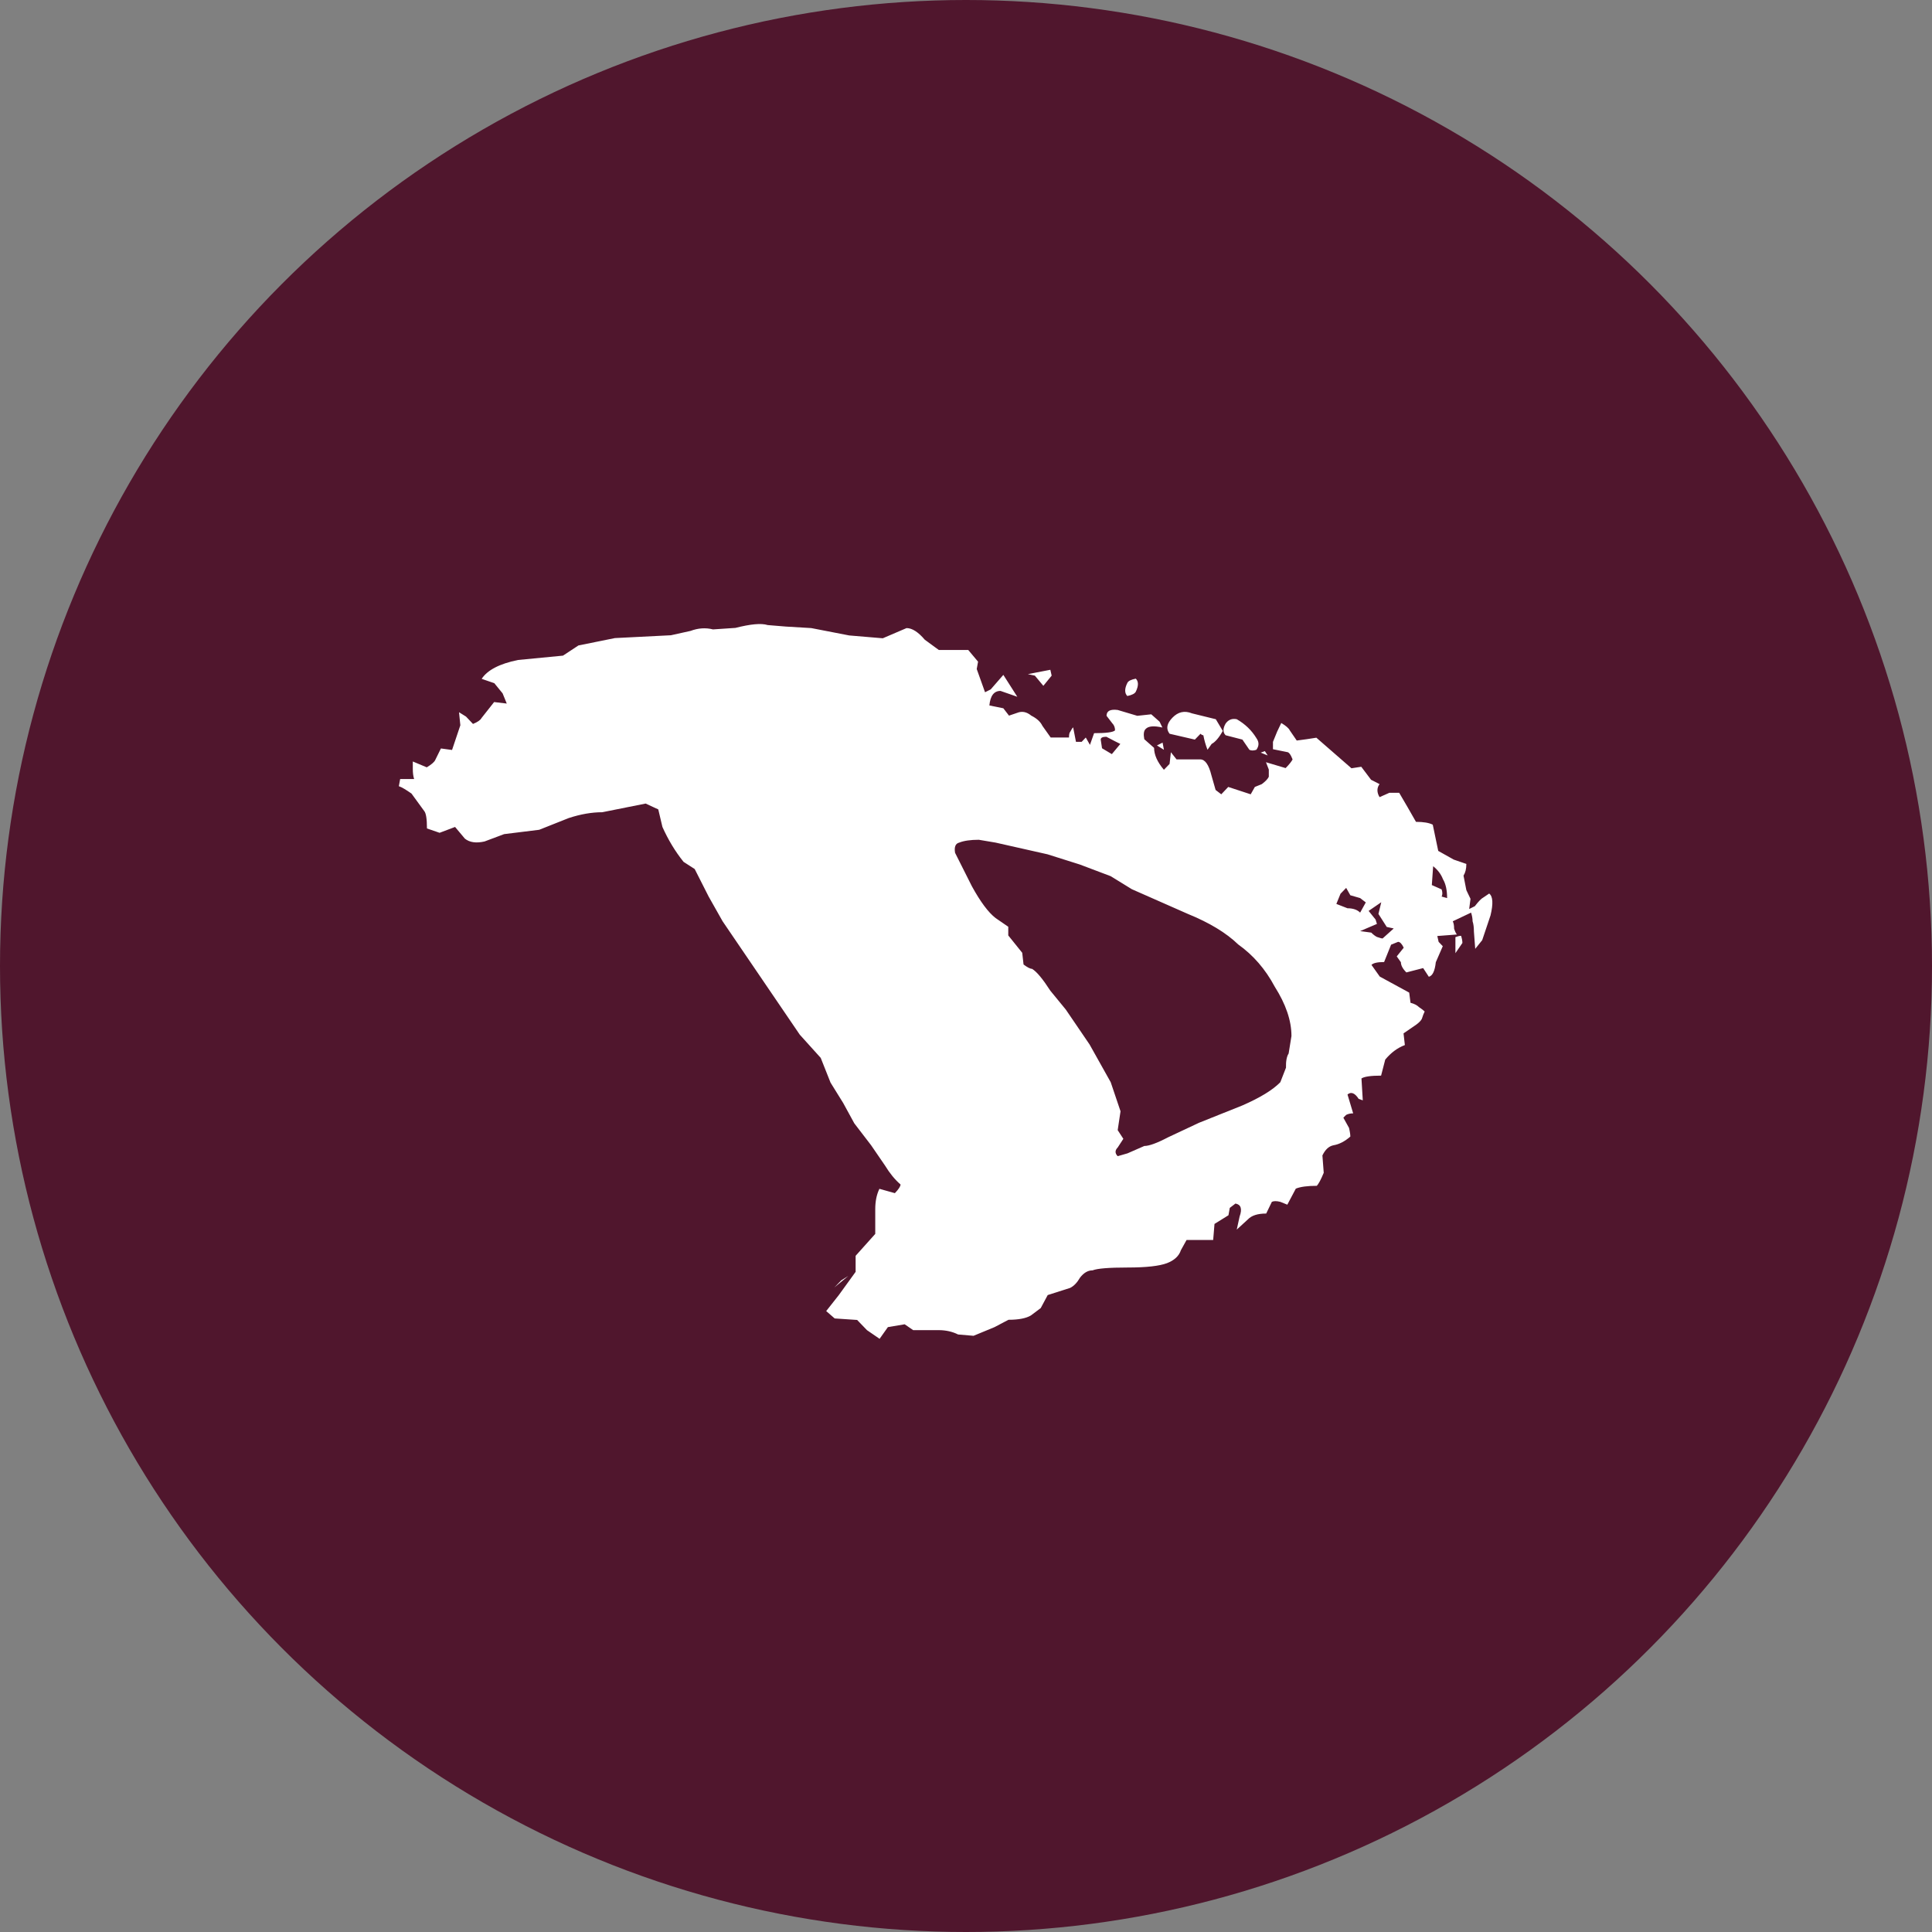 <?xml version="1.0" encoding="utf-8"?>
<svg width="800px" height="800px" viewBox="0 0 1024 1024" xmlns="http://www.w3.org/2000/svg">
   <rect x="0" y="0" width="1024" height="1024" fill="#808080" stroke="none"/>
   <circle cx="512" cy="512" r="512" style="fill:#50162d"/>
   <path d="M665.9 391.2c1.5 2.1 1.5 4.1 0 6.2-1.5.5-2.7.5-3.7 0l-3.7-5.4-8.9-2.3c-1.5-1.5-1.5-3.6 0-6.2 1.5-2.1 3.5-2.8 5.9-2.3 4.5 2.6 7.9 5.9 10.4 10zM774.4 496c.5 1.5.7 2.8.7 3.8l-3.7 5.4v-8.5c1.1-.4 2.1-.7 3-.7zm-130-114.8 3.7 6.2c-2 3.6-4 5.9-5.9 6.9l-2.2 3.1c-1-2.6-1.7-5.1-2.2-7.7-.5 0-1-.3-1.5-.8l-3 3.1-13.4-3.1c-2-2.6-1.5-5.4 1.5-8.5 3-3.1 6.4-3.9 10.4-2.3l12.6 3.1zm-27.5 16.2-3.7-2.3 3-1.5.7 3.8zm-59.5-39.3-4.4 5.4-4.5-5.4-3.7-.8 11.9-2.3.7 3.1zm231.9 115.5c2 1.5 2.2 5.4.7 11.6l-4.4 13.1-3.7 4.6-.7-9.2c0-2.1-.2-3.9-.7-5.4 0-1.5-.3-3.1-.8-4.6l-9.7 4.6c.5 1 .7 2.3.7 3.9.5 1.5 1 2.6 1.5 3.1l-10.4.8.7 3.1 2.2 2.3-3.7 8.5c-.5 4.6-1.7 7.2-3.7 7.7l-3-4.6-8.9 2.3c-2-2-2.9-3.8-2.9-5.4l-2.2-3.1 3.7-4.6c-1-2.1-2-3.1-3-3.1l-3.7 1.5-3.7 9.2c-3.5 0-5.7.5-6.7 1.5l4.4 6.2 15.6 8.5.7 5.4c2 .5 3.5 1.3 4.5 2.3 1.5 1 2.5 1.8 3 2.3-.5 1-1 2.3-1.5 3.9-.5 1-1.5 2-3 3.1l-6.7 4.6.7 6.2c-4 1.5-7.4 4.1-10.4 7.7l-2.2 8.5c-5.4 0-8.9.5-10.4 1.5l.7 11.6-2.2-.8c-2-3.1-4-3.9-5.9-2.3l3 10c-1.5 0-2.7.3-3.7.8l-1.5 1.5 3 5.4c.5 2.1.7 3.6.7 4.6-3 2.6-5.9 4.1-8.9 4.6-2.5.5-4.4 2.3-5.9 5.4l.7 9.2c-1.5 3.6-2.7 5.9-3.7 6.9-4.9 0-8.7.5-11.1 1.5l-4.5 8.5-3.7-1.5c-2-.5-3.5-.5-4.5 0l-3 6.2c-4.5 0-7.7 1-9.7 3.1l-5.9 5.4 1.5-6.9c1.5-4.1.7-6.4-2.2-6.9l-3 2.3-.7 3.9-7.4 4.6-.7 8.5h-14.1l-3 5.4c-1 3.1-3.5 5.4-7.4 6.9-4 1.5-10.9 2.3-20.8 2.3s-16.1.5-18.6 1.5c-2.5 0-4.7 1.3-6.7 3.9-1.5 2.6-3.2 4.4-5.2 5.4l-11.9 3.8-3.7 6.9-5.2 3.9c-2.5 1.5-6.4 2.3-11.9 2.3l-7.4 3.9L516 708l-8.2-.7c-3-1.5-6.4-2.3-10.4-2.3H484l-4.5-3.1-8.9 1.5-4.4 6.2-6.7-4.6-5.2-5.4-11.9-.8-4.5-3.9 6.7-8.5 8.9-12.3v-8.5l10.4-11.6v-13.1c0-4.1.7-7.7 2.2-10.8l8.2 2.3c2-2.1 3-3.6 3-4.6-3-2.6-5.7-5.9-8.2-10l-7.4-10.8-8.9-11.6-5.9-10.8-6.7-10.8-5.2-13.1-11.1-12.3-40.9-60.1-7.4-13.1-7.4-14.6-5.9-3.8c-4.5-5.6-8.2-11.8-11.2-18.5l-2.2-9.3-6.7-3.1-23 4.6c-5.5 0-11.4 1-17.8 3.1l-15.6 6.2-18.6 2.3-10.4 3.9c-4.5 1-7.9.5-10.4-1.5l-5.2-6.2-8.2 3.1-6.7-2.3c0-5.1-.5-8.2-1.5-9.3l-6.7-9.2c-3-2.1-5.2-3.4-6.7-3.9l.7-3.8h7.4c-.5-1.5-.7-3.3-.7-5.4v-3.9l7.4 3.1c2.5-1.5 4-2.8 4.5-3.9l3-6.1 5.9.8 4.4-13.1-.7-6.9 3.7 2.3 3.7 3.9c2.5-1 4-2.1 4.5-3.1l6.7-8.5 6.7.8-2.2-5.4-4.4-5.4-6.7-2.3c3-4.6 9.4-8 19.3-10l23.8-2.3 8.2-5.4 19.3-3.9 29.7-1.5 10.4-2.3c4-1.5 8-1.8 11.9-.8l11.9-.8c7.9-2 13.6-2.6 17.1-1.5l9.7.8 13.4.8 20.1 3.9 17.8 1.5 12.6-5.4c3 0 6.2 2.1 9.7 6.2l7.4 5.4h15.6l5.2 6.2-.7 3.9 4.4 12.3 3-1.5 6.7-7.7 7.4 11.6-8.9-3.1c-3.5 0-5.4 2.6-5.9 7.7l7.4 1.5 3 3.9 4.4-1.5c2.5-1 5-.5 7.4 1.5 3 1.5 4.9 3.3 5.9 5.4l4.4 6.2h9.7c0-1.5.2-2.6.7-3.1.5-1 1-1.8 1.5-2.3l1.5 7.7h3l2.2-2.3 2.2 3.9 2.2-6.2c6.4 0 10.2-.5 11.1-1.5 0-1.5-.5-2.8-1.5-3.8l-3-3.9c0-2.6 2-3.6 5.9-3.1l10.4 3.1 7.4-.8 4.4 3.9 1.5 3.1c-4.5-1-7.4-.8-8.9.8-1 1-1.2 2.8-.7 5.4l5.2 4.6c0 3.6 1.7 7.5 5.2 11.6l3-3.1.7-6.2 3 3.8h12.6c2.5 0 4.5 2.8 5.9 8.5l2.2 7.7 3 2.3 3.7-3.9 11.9 3.9 2.2-3.9 3.7-1.5c2-1.5 3.2-2.8 3.7-3.9v-3.8L671 404l10.4 3.1c2-2 3.2-3.6 3.7-4.6-1-2.6-2-3.9-3-3.9l-7.4-1.5v-3.9l2.2-5.4 2.2-4.6c2.5 1.5 4 2.8 4.5 3.9l3.7 5.4 5.2-.7 5.2-.8 18.6 16.2 5.2-.8 5.2 6.9 4.5 2.3c-1.5 2-1.5 4.4 0 6.9l5.2-2.3h5.2l4.5 7.7 4.4 7.7c4 0 6.9.5 8.9 1.5l2.9 13.9 8.2 4.6 6.7 2.3c0 2.6-.5 4.6-1.5 6.2l1.5 7.7 2.2 4.6-.7 5.4 3-1.5c2-2.6 3.5-4.1 4.5-4.6l3.1-2.1zM602 359.7c1.5 1.5 1.5 3.8 0 6.9-.5 1-2 1.8-4.5 2.3-1.5-1.5-1.5-3.9 0-6.9.5-1.1 2-1.8 4.5-2.3zm152.4 143.2c1.5 1.5 1.5 3.6 0 6.2l-3.7 1.5-.7-5.4c0-1.5.2-2.6.7-3.1 1-.4 2.2-.2 3.7.8zm-31.2-37.7c1 1 1.5 3.6 1.5 7.7-2 1-4 1.3-5.9.8-2.5-1.5-3-3.8-1.5-6.9.9-2.6 2.9-3.2 5.9-1.6zM512.8 362.7l-4.5 8.5 2.2-6.1 2.3-2.4zm102.6 297.4-3-4.6 3-2.3c2.5.5 3.5 2.3 3 5.4l-3 1.5zm124.1-114.8c-3-2-5-4.1-5.9-6.1l4.4 3.1 1.5 3zM442.2 682.4l3.7-3.8 3.7-2.3-7.4 6.1zm319.6-199.5-2.2 4.6-.7 2.3-.7-5.4 3.6-1.5zm3.7 37.8-1.5 6.9 1.5-6.9zm-52.8-84.8 2.2 3.1-3 .8-3-2.3 3.8-1.6zM579.7 617l-3 2.3 3-2.3zm-15.6-259.7-.7 3.9.7-3.9zm158.3 85.5-1.5 3.9 1.5-3.9zm-3 125.6 1.5 2.3-2.2 1.5.7-3.8zM576.7 361.9l-1.5 2.3 1.5-2.3zm40.1 281.2-1.5 3.1 1.5-3.1zM449.6 478.3l-3 3.1 3-3.1zm-4.4 221.1-.7 3.9.7-3.9zm225.2-301.3 1.5 2.3-3.7-1.5 2.2-.8zM549.2 607.7l-.7 3.1.7-3.1zm171.7-156.4-.7 3.1.7-3.1zm-5.2 36.2-1.5 2.3 1.5-2.3zm9.7 95.5-2.2 1.5 2.2-1.5zM251.9 390.5l-.7 3.8.7-3.8zm498 128.6-3 1.5 3-1.5zm-9.7-5.4-4.4.8 4.4-.8zM583.4 678.6l-.7 2.3.7-2.3zm150.2-148.7V526v3.9zm36.4-51.6c-.5 1-.7 2.1-.7 3.1-.1-1.6.2-2.6.7-3.1zM247.4 375.8l-.7 3.1.7-3.1zm422.9 67-3 .8 3-.8zm-11.8-46.2-1.5 2.3 1.5-2.3zm-183.6-43.9-2.2.8 2.2-.8zm74.3 30.8-.7 3.1.7-3.1zm-10.3-.7-1.5 1.5 1.5-1.5zm-96 311.2-.7 3.1.7-3.1zm268.3-192.6-1.5-1.5 1.5 1.5zM528.4 378.1l-1.5-1.5 1.5 1.5zM767 476c0-4.1-.7-7.5-2.2-10-1-2.6-2.7-4.9-5.2-6.9l-.7 10 5.2 2.3c.5 1.5.5 2.8 0 3.8l2.9.8zm-58-18.5-1.5-1.5 1.5 1.5zm29.7 34.6-3.7-.8-4.4-6.9 1.5-6.2-6.7 4.6 3.7 4.6.7 2.3-8.9 3.8 5.9.8c1 1 2 1.8 3 2.3 1.5.5 2.5.8 3 .8l5.9-5.3zm-14.8-13.8-3-2.3-5.2-1.5-2.2-3.9-3 3.1-2.2 5.4 5.9 2.3c3 0 5.2.8 6.7 2.3l3-5.4zm-130.1-84-3-1.5-4.4-2.3c-2 0-3 .5-3 1.5l.7 4.6 5.2 3.1 4.5-5.4zM683 558.4l1.5-9.3c0-8.2-3-16.9-8.9-26.2-4.9-9.2-11.4-16.7-19.3-22.3-6.4-6.2-15.4-11.6-26.7-16.2l-29.7-13.1-11.2-6.9-16.4-6.2-17.1-5.4-27.5-6.2-8.9-1.5c-4.4 0-7.9.5-10.4 1.5-2 .5-2.7 2.3-2.2 5.4l8.9 17.7c4.5 8.2 8.7 13.9 12.6 16.9l6.7 4.6v4.6l7.4 9.2.7 6.2c2 1.5 3.5 2.3 4.5 2.3 2.5 1.5 5.7 5.4 9.7 11.6l8.2 10 12.6 18.5 11.2 20 5.2 15.4-1.5 10 3 4.6-3 4.6c-1.5 1.5-1.5 3.1 0 4.6l5.2-1.5 8.9-3.9c2.5 0 6.7-1.5 12.6-4.6l16.4-7.7 23-9.2c9.4-4.1 16.1-8.2 20.1-12.3l3-7.7c-.1-3.4.4-6 1.4-7.5z" style="fill:#fff"/>
</svg>